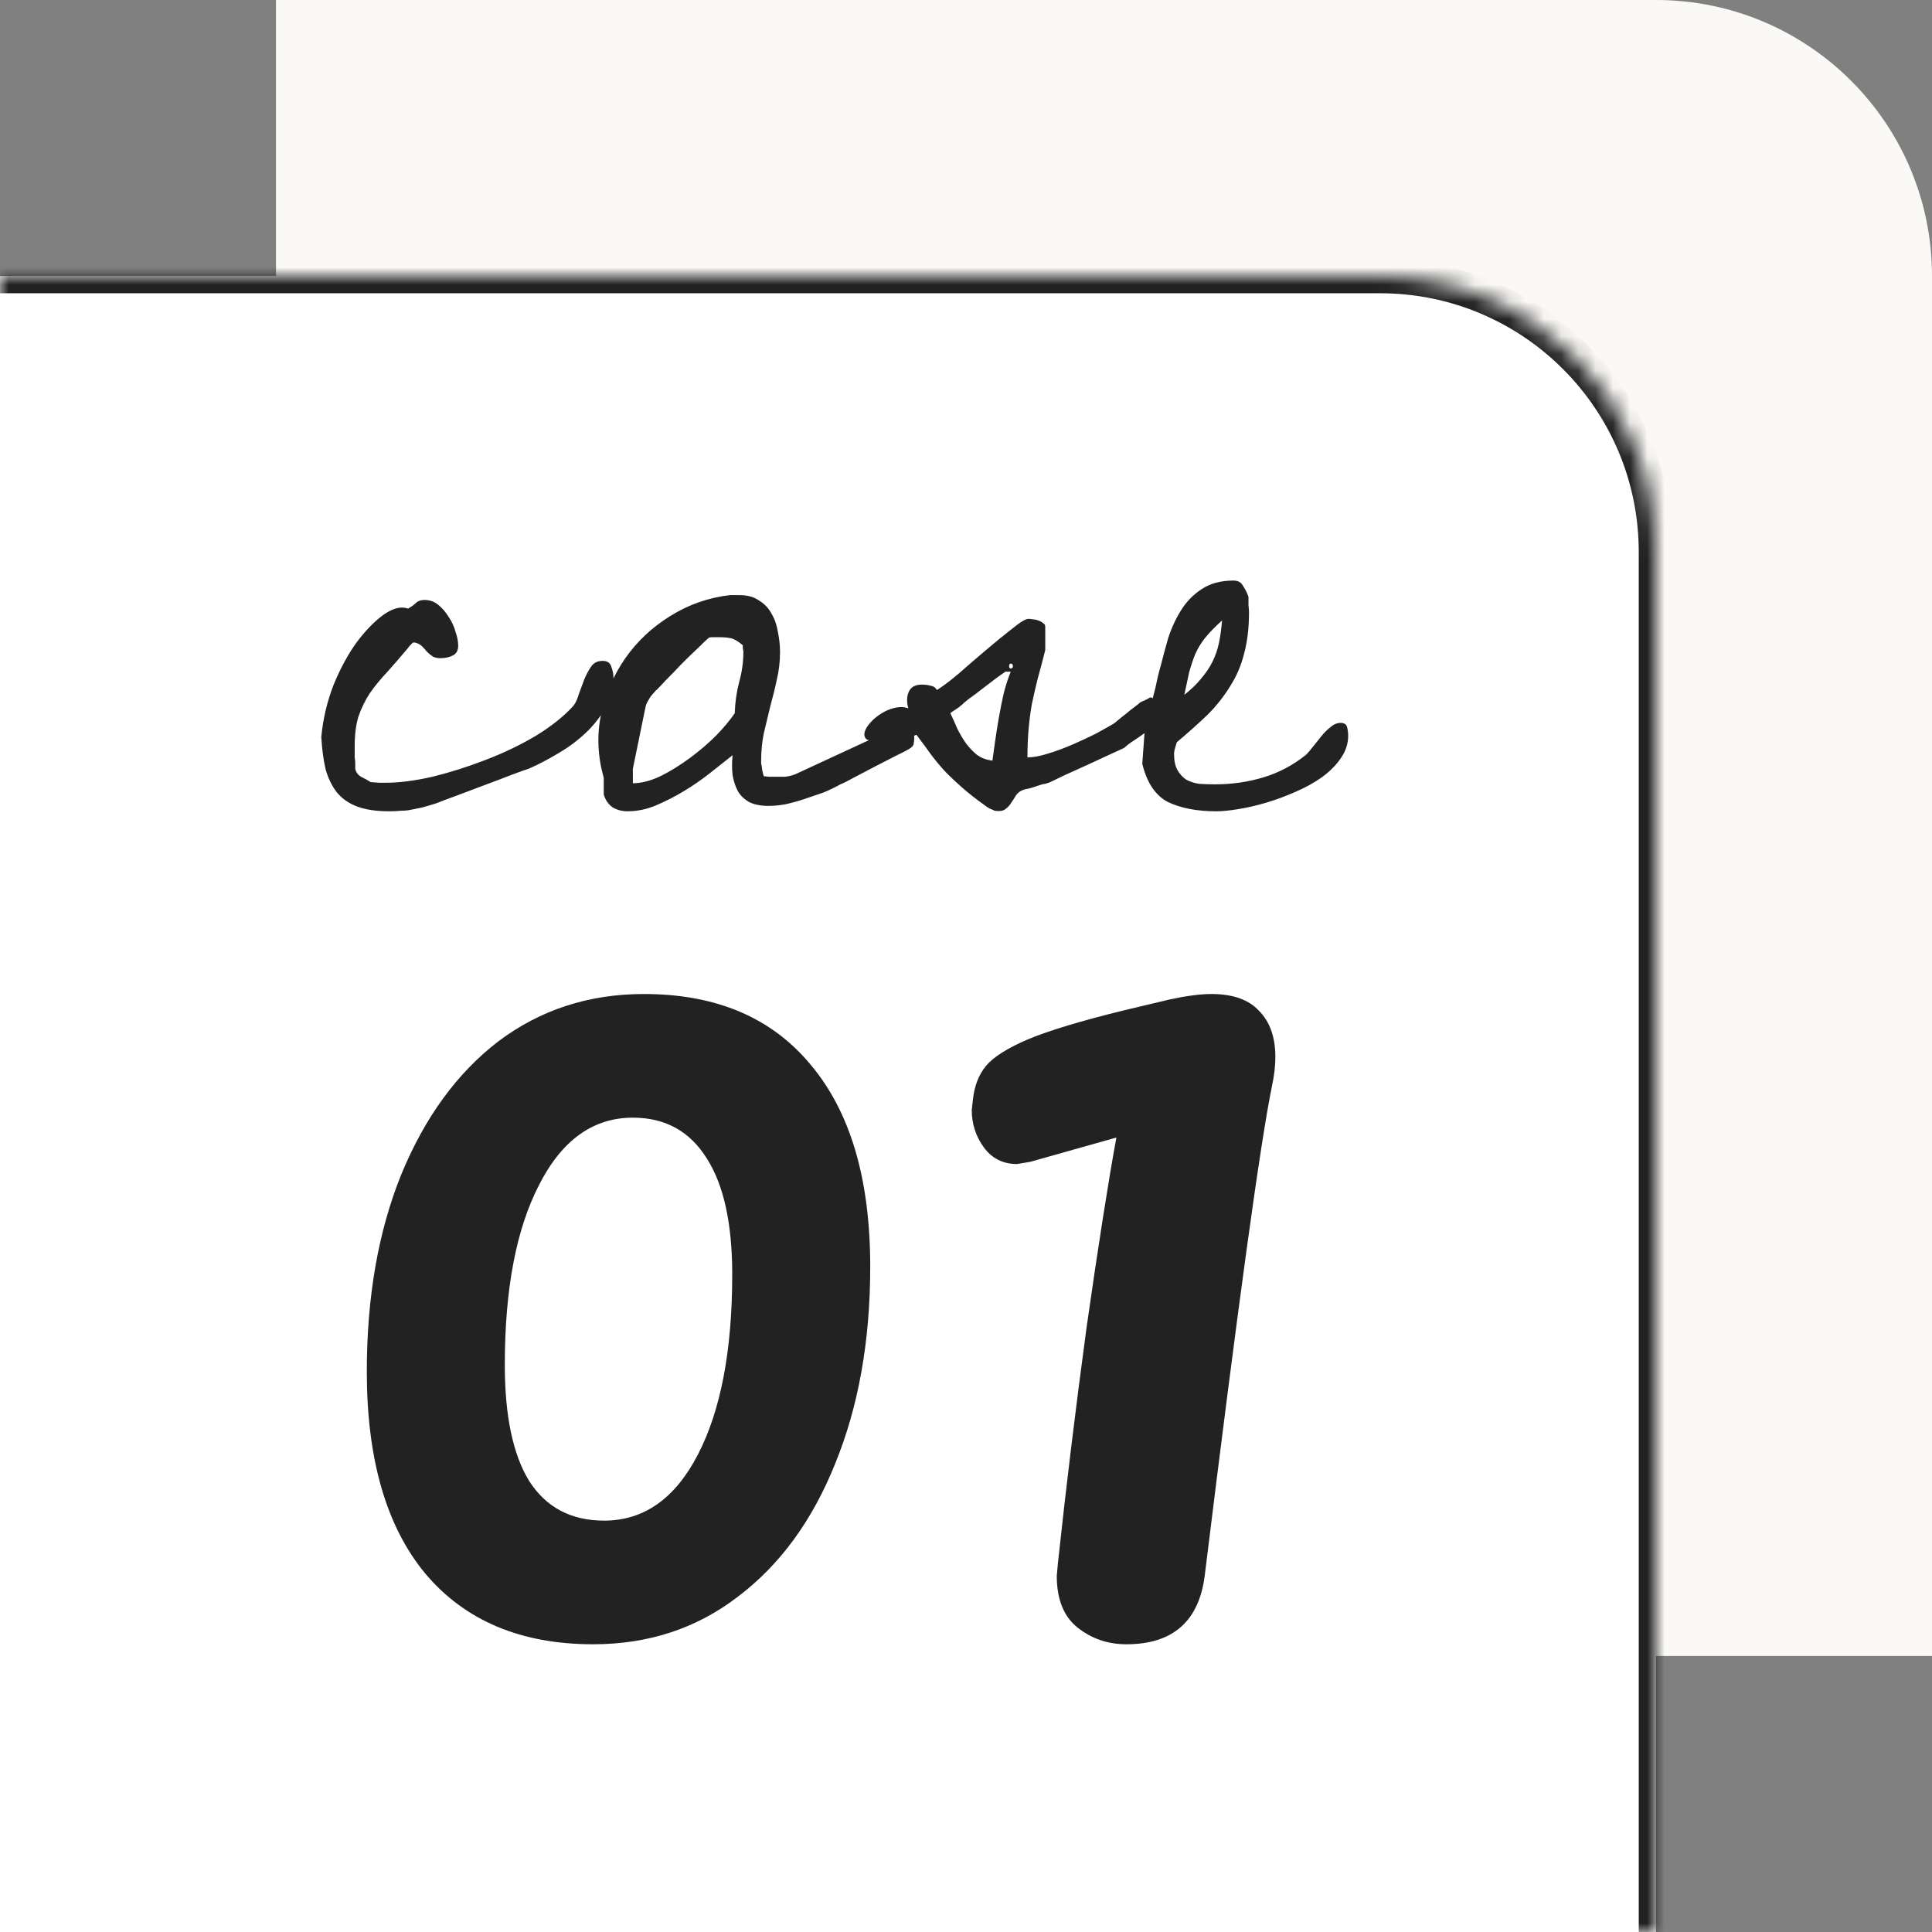 <svg width="112" height="112" viewBox="0 0 112 112" fill="none" xmlns="http://www.w3.org/2000/svg">
<rect x="0" y="0" width="112" height="112" fill="#808080" stroke="none"/>
<path d="M16 0H96C104.837 0 112 7.163 112 16V96H16V0Z" fill="#FAF9F6"/>
<mask id="path-2-inside-1_53_535" fill="white">
<path d="M0 16H80C88.837 16 96 23.163 96 32V112H0V16Z"/>
</mask>
<path d="M0 16H80C88.837 16 96 23.163 96 32V112H0V16Z" fill="white"/>
<path d="M0 15H80C89.389 15 97 22.611 97 32H95C95 23.716 88.284 17 80 17H0V15ZM96 112H0H96ZM0 112V16V112ZM80 15C89.389 15 97 22.611 97 32V112H95V32C95 23.716 88.284 17 80 17V15Z" fill="#222222" mask="url(#path-2-inside-1_53_535)"/>
<path d="M65.294 95.32C64.227 95.32 63.289 95 62.478 94.36C61.667 93.72 61.262 92.717 61.262 91.352L61.326 90.648C61.795 86.253 62.35 81.688 62.99 76.952C63.673 72.173 64.249 68.504 64.718 65.944L59.726 67.352L58.958 67.48C58.147 67.48 57.507 67.16 57.038 66.52C56.569 65.88 56.334 65.155 56.334 64.344L56.398 63.768C56.483 62.957 56.739 62.296 57.166 61.784C57.593 61.272 58.403 60.76 59.598 60.248C60.835 59.736 62.67 59.181 65.102 58.584L67.79 57.944C68.771 57.731 69.582 57.624 70.222 57.624C71.459 57.624 72.377 57.944 72.974 58.584C73.614 59.224 73.934 60.12 73.934 61.272C73.934 61.784 73.87 62.339 73.742 62.936C73.059 66.264 71.758 75.736 69.838 91.352C69.497 93.997 67.982 95.32 65.294 95.32Z" fill="#222222"/>
<path d="M34.384 95.32C30.202 95.32 26.96 93.955 24.656 91.224C22.394 88.493 21.264 84.589 21.264 79.512C21.264 75.203 21.925 71.405 23.248 68.12C24.613 64.792 26.49 62.211 28.88 60.376C31.312 58.541 34.128 57.624 37.328 57.624C41.509 57.624 44.73 58.989 46.992 61.72C49.296 64.451 50.448 68.355 50.448 73.432C50.448 77.741 49.765 81.56 48.4 84.888C47.077 88.173 45.2 90.733 42.768 92.568C40.378 94.403 37.584 95.32 34.384 95.32ZM35.024 88.152C37.328 88.152 39.141 86.872 40.464 84.312C41.786 81.752 42.448 78.275 42.448 73.88C42.448 70.936 41.957 68.696 40.976 67.16C39.994 65.581 38.565 64.792 36.688 64.792C34.384 64.792 32.57 66.093 31.248 68.696C29.925 71.256 29.264 74.733 29.264 79.128C29.264 82.072 29.733 84.312 30.672 85.848C31.653 87.384 33.104 88.152 35.024 88.152Z" fill="#222222"/>
<path d="M18.625 42.719C18.729 41.656 18.969 40.646 19.344 39.688C19.74 38.729 20.188 37.906 20.688 37.219C21.208 36.531 21.729 36 22.25 35.625C22.792 35.25 23.26 35.135 23.656 35.281C23.76 35.219 23.844 35.167 23.906 35.125C23.99 35.062 24.052 35.01 24.094 34.969C24.156 34.906 24.219 34.865 24.281 34.844C24.365 34.802 24.479 34.781 24.625 34.781C24.917 34.781 25.177 34.875 25.406 35.062C25.635 35.25 25.833 35.479 26 35.75C26.188 36.021 26.323 36.312 26.406 36.625C26.51 36.917 26.562 37.188 26.562 37.438C26.562 37.708 26.458 37.896 26.25 38C26.042 38.104 25.802 38.156 25.531 38.156C25.365 38.156 25.219 38.125 25.094 38.062C24.969 37.979 24.854 37.885 24.75 37.781C24.667 37.677 24.573 37.573 24.469 37.469C24.365 37.365 24.229 37.292 24.062 37.25H24.031H23.938C23.917 37.271 23.865 37.323 23.781 37.406C23.719 37.469 23.677 37.521 23.656 37.562C23.219 38.083 22.812 38.552 22.438 38.969C22.062 39.365 21.729 39.771 21.438 40.188C21.167 40.604 20.948 41.052 20.781 41.531C20.635 42.01 20.562 42.583 20.562 43.25C20.562 43.312 20.562 43.406 20.562 43.531C20.562 43.656 20.562 43.781 20.562 43.906C20.583 44.031 20.594 44.156 20.594 44.281C20.594 44.406 20.594 44.5 20.594 44.562C20.635 44.771 20.75 44.927 20.938 45.031C21.146 45.135 21.333 45.24 21.5 45.344C21.562 45.344 21.719 45.354 21.969 45.375C22.219 45.375 22.365 45.375 22.406 45.375C23.156 45.375 24.042 45.26 25.062 45.031C26.083 44.781 27.104 44.458 28.125 44.062C29.167 43.667 30.146 43.198 31.062 42.656C31.979 42.094 32.708 41.51 33.25 40.906C33.375 40.74 33.479 40.51 33.562 40.219C33.667 39.927 33.771 39.646 33.875 39.375C34 39.083 34.135 38.833 34.281 38.625C34.427 38.417 34.646 38.312 34.938 38.312C35.208 38.312 35.375 38.427 35.438 38.656C35.521 38.865 35.562 39.073 35.562 39.281C35.562 39.948 35.396 40.552 35.062 41.094C34.75 41.635 34.354 42.125 33.875 42.562C33.396 43 32.865 43.385 32.281 43.719C31.719 44.052 31.177 44.333 30.656 44.562C30.51 44.604 30.188 44.719 29.688 44.906C29.208 45.094 28.688 45.292 28.125 45.5C27.562 45.708 27.01 45.917 26.469 46.125C25.948 46.312 25.562 46.458 25.312 46.562C24.979 46.667 24.698 46.75 24.469 46.812C24.24 46.854 24.031 46.896 23.844 46.938C23.656 46.979 23.458 47 23.25 47C23.062 47.021 22.833 47.031 22.562 47.031C21.812 47.031 21.188 46.938 20.688 46.75C20.208 46.562 19.823 46.292 19.531 45.938C19.24 45.562 19.021 45.115 18.875 44.594C18.75 44.052 18.667 43.427 18.625 42.719ZM35 46.062C35 46 35 45.844 35 45.594C35 45.344 35 45.177 35 45.094C34.646 43.844 34.594 42.615 34.844 41.406C35.115 40.198 35.583 39.115 36.25 38.156C36.938 37.177 37.802 36.365 38.844 35.719C39.906 35.052 41.062 34.646 42.312 34.5H42.875C43.333 34.5 43.708 34.604 44 34.812C44.312 35 44.552 35.25 44.719 35.562C44.906 35.875 45.031 36.229 45.094 36.625C45.177 37.021 45.219 37.417 45.219 37.812C45.219 38.354 45.156 38.885 45.031 39.406C44.927 39.906 44.802 40.417 44.656 40.938C44.531 41.458 44.406 41.979 44.281 42.5C44.177 43 44.125 43.531 44.125 44.094V44.281C44.146 44.323 44.167 44.448 44.188 44.656C44.229 44.844 44.26 44.958 44.281 45C44.323 45 44.427 45.01 44.594 45.031C44.76 45.031 44.865 45.031 44.906 45.031C45.115 45.031 45.312 45.031 45.5 45.031C45.708 45.01 45.917 44.958 46.125 44.875L52.062 42.125C52.083 42.125 52.115 42.125 52.156 42.125C52.219 42.104 52.26 42.094 52.281 42.094C52.49 42.094 52.656 42.156 52.781 42.281C52.927 42.406 53 42.573 53 42.781C53 42.885 52.99 42.99 52.969 43.094C52.969 43.177 52.917 43.26 52.812 43.344C52.667 43.448 52.396 43.594 52 43.781C51.625 43.969 51.219 44.177 50.781 44.406C50.344 44.635 49.927 44.854 49.531 45.062C49.156 45.271 48.885 45.406 48.719 45.469C48.427 45.635 48.104 45.792 47.75 45.938C47.396 46.062 47.031 46.188 46.656 46.312C46.281 46.438 45.906 46.542 45.531 46.625C45.177 46.688 44.854 46.719 44.562 46.719C44.104 46.719 43.729 46.646 43.438 46.5C43.146 46.333 42.927 46.125 42.781 45.875C42.635 45.604 42.531 45.292 42.469 44.938C42.427 44.562 42.427 44.177 42.469 43.781C42.052 44.115 41.604 44.469 41.125 44.844C40.646 45.219 40.146 45.562 39.625 45.875C39.104 46.188 38.573 46.458 38.031 46.688C37.49 46.917 36.938 47.031 36.375 47.031C36.062 47.031 35.781 46.958 35.531 46.812C35.281 46.646 35.104 46.396 35 46.062ZM36.688 45.406C37.167 45.406 37.698 45.271 38.281 45C38.865 44.708 39.438 44.354 40 43.938C40.562 43.521 41.073 43.083 41.531 42.625C41.99 42.146 42.344 41.719 42.594 41.344C42.615 40.719 42.698 40.125 42.844 39.562C43.01 38.979 43.094 38.385 43.094 37.781C43.094 37.74 43.083 37.677 43.062 37.594C43.062 37.51 43.062 37.448 43.062 37.406C42.792 37.177 42.562 37.042 42.375 37C42.188 36.958 41.938 36.938 41.625 36.938C41.583 36.938 41.49 36.938 41.344 36.938C41.219 36.938 41.135 36.948 41.094 36.969C40.969 37.073 40.76 37.271 40.469 37.562C40.177 37.833 39.865 38.135 39.531 38.469C39.219 38.802 38.917 39.115 38.625 39.406C38.354 39.698 38.167 39.896 38.062 40C38.042 40 38 40.042 37.938 40.125C37.875 40.188 37.802 40.271 37.719 40.375C37.656 40.479 37.594 40.583 37.531 40.688C37.49 40.771 37.458 40.844 37.438 40.906L36.688 44.562V45.406ZM53.125 42.594C52.958 42.677 52.781 42.729 52.594 42.75C52.406 42.75 52.219 42.75 52.031 42.75C51.844 42.75 51.656 42.76 51.469 42.781C51.281 42.781 51.094 42.823 50.906 42.906C50.552 42.948 50.323 42.927 50.219 42.844C50.115 42.74 50.083 42.604 50.125 42.438C50.167 42.271 50.281 42.083 50.469 41.875C50.656 41.667 50.875 41.49 51.125 41.344C51.354 41.198 51.604 41.094 51.875 41.031C52.167 40.969 52.427 40.979 52.656 41.062C52.552 40.688 52.562 40.365 52.688 40.094C52.812 39.823 53.062 39.688 53.438 39.688C53.625 39.688 53.792 39.708 53.938 39.75C54.104 39.771 54.229 39.854 54.312 40C54.625 39.812 55.042 39.5 55.562 39.062C56.083 38.604 56.615 38.146 57.156 37.688C57.719 37.208 58.229 36.792 58.688 36.438C59.146 36.062 59.458 35.875 59.625 35.875C59.688 35.875 59.771 35.885 59.875 35.906C59.979 35.906 60.083 35.927 60.188 35.969C60.312 36.01 60.406 36.062 60.469 36.125C60.552 36.167 60.594 36.24 60.594 36.344V37.688C60.448 38.271 60.302 38.823 60.156 39.344C60.031 39.844 59.917 40.344 59.812 40.844C59.729 41.323 59.667 41.812 59.625 42.312C59.583 42.812 59.562 43.344 59.562 43.906C59.896 43.906 60.292 43.833 60.75 43.688C61.229 43.542 61.708 43.365 62.188 43.156C62.667 42.948 63.115 42.74 63.531 42.531C63.948 42.302 64.281 42.115 64.531 41.969C64.573 41.948 64.667 41.875 64.812 41.75C64.958 41.625 65.115 41.5 65.281 41.375C65.448 41.229 65.604 41.104 65.75 41C65.917 40.875 66.021 40.792 66.062 40.75C66.104 40.708 66.208 40.656 66.375 40.594C66.542 40.51 66.635 40.458 66.656 40.438C66.74 40.417 66.812 40.448 66.875 40.531C66.958 40.594 67.031 40.677 67.094 40.781C67.156 40.865 67.198 40.958 67.219 41.062C67.26 41.146 67.281 41.198 67.281 41.219C67.281 41.427 67.198 41.635 67.031 41.844C66.865 42.052 66.667 42.25 66.438 42.438C66.208 42.604 65.969 42.771 65.719 42.938C65.49 43.083 65.312 43.219 65.188 43.344C65.021 43.427 64.729 43.562 64.312 43.75C63.917 43.938 63.49 44.135 63.031 44.344C62.573 44.552 62.135 44.75 61.719 44.938C61.323 45.125 61.042 45.26 60.875 45.344C60.833 45.365 60.74 45.396 60.594 45.438C60.448 45.458 60.292 45.5 60.125 45.562C59.958 45.625 59.792 45.677 59.625 45.719C59.479 45.74 59.385 45.76 59.344 45.781C59.156 45.844 59.01 45.948 58.906 46.094C58.823 46.24 58.729 46.385 58.625 46.531C58.542 46.677 58.427 46.802 58.281 46.906C58.156 47.01 57.948 47.042 57.656 47C57.635 46.979 57.542 46.938 57.375 46.875C57.229 46.792 57.135 46.729 57.094 46.688C56.594 46.333 56.167 46 55.812 45.688C55.458 45.375 55.135 45.073 54.844 44.781C54.552 44.469 54.271 44.135 54 43.781C53.75 43.427 53.458 43.031 53.125 42.594ZM55.094 41.344C55.24 41.656 55.375 41.958 55.5 42.25C55.646 42.542 55.812 42.823 56 43.094C56.188 43.344 56.396 43.562 56.625 43.75C56.875 43.938 57.177 44.052 57.531 44.094C57.573 43.781 57.625 43.406 57.688 42.969C57.75 42.531 57.823 42.073 57.906 41.594C57.99 41.115 58.083 40.646 58.188 40.188C58.312 39.708 58.448 39.292 58.594 38.938H58.281C57.948 39.167 57.635 39.396 57.344 39.625C57.073 39.833 56.802 40.042 56.531 40.25C56.26 40.438 56.042 40.604 55.875 40.75C55.854 40.771 55.823 40.802 55.781 40.844C55.74 40.885 55.708 40.906 55.688 40.906C55.667 40.948 55.573 41.021 55.406 41.125C55.24 41.229 55.135 41.302 55.094 41.344ZM58.594 38.469C58.531 38.469 58.5 38.521 58.5 38.625C58.5 38.708 58.531 38.75 58.594 38.75C58.677 38.75 58.719 38.708 58.719 38.625C58.719 38.521 58.677 38.469 58.594 38.469ZM66.375 42.125C66.417 42 66.479 41.781 66.562 41.469C66.667 41.135 66.76 40.781 66.844 40.406C66.948 40.031 67.031 39.677 67.094 39.344C67.177 38.99 67.24 38.75 67.281 38.625C67.406 38.125 67.552 37.583 67.719 37C67.906 36.417 68.156 35.875 68.469 35.375C68.781 34.875 69.177 34.469 69.656 34.156C70.156 33.823 70.771 33.656 71.5 33.656C71.771 33.656 71.958 33.76 72.062 33.969C72.188 34.156 72.292 34.365 72.375 34.594C72.375 34.677 72.375 34.833 72.375 35.062C72.396 35.271 72.406 35.417 72.406 35.5C72.406 36.396 72.312 37.188 72.125 37.875C71.958 38.562 71.688 39.198 71.312 39.781C70.958 40.365 70.521 40.917 70 41.438C69.479 41.938 68.885 42.469 68.219 43.031C68.198 43.094 68.167 43.198 68.125 43.344C68.083 43.49 68.062 43.594 68.062 43.656V43.719C68.062 44.094 68.125 44.396 68.25 44.625C68.375 44.854 68.542 45.042 68.75 45.188C68.979 45.312 69.229 45.396 69.5 45.438C69.792 45.458 70.104 45.469 70.438 45.469C71.417 45.469 72.354 45.333 73.25 45.062C74.146 44.792 74.969 44.354 75.719 43.75C75.823 43.646 75.948 43.5 76.094 43.312C76.26 43.104 76.427 42.896 76.594 42.688C76.76 42.479 76.938 42.302 77.125 42.156C77.312 41.99 77.51 41.906 77.719 41.906C77.927 41.906 78.052 41.99 78.094 42.156C78.135 42.323 78.156 42.49 78.156 42.656C78.156 43.115 78.01 43.552 77.719 43.969C77.448 44.365 77.083 44.729 76.625 45.062C76.188 45.375 75.677 45.656 75.094 45.906C74.531 46.156 73.969 46.365 73.406 46.531C72.844 46.698 72.302 46.823 71.781 46.906C71.281 46.99 70.854 47.031 70.5 47.031C69.396 47.031 68.469 46.854 67.719 46.5C66.99 46.125 66.49 45.385 66.219 44.281L66.375 42.125ZM70.844 35.969C70.427 36.344 70.094 36.688 69.844 37C69.615 37.292 69.427 37.604 69.281 37.938C69.156 38.25 69.042 38.594 68.938 38.969C68.854 39.344 68.76 39.781 68.656 40.281C69.052 39.969 69.375 39.656 69.625 39.344C69.896 39.031 70.115 38.708 70.281 38.375C70.448 38.042 70.573 37.688 70.656 37.312C70.74 36.917 70.802 36.469 70.844 35.969Z" fill="#222222"/>
</svg>
